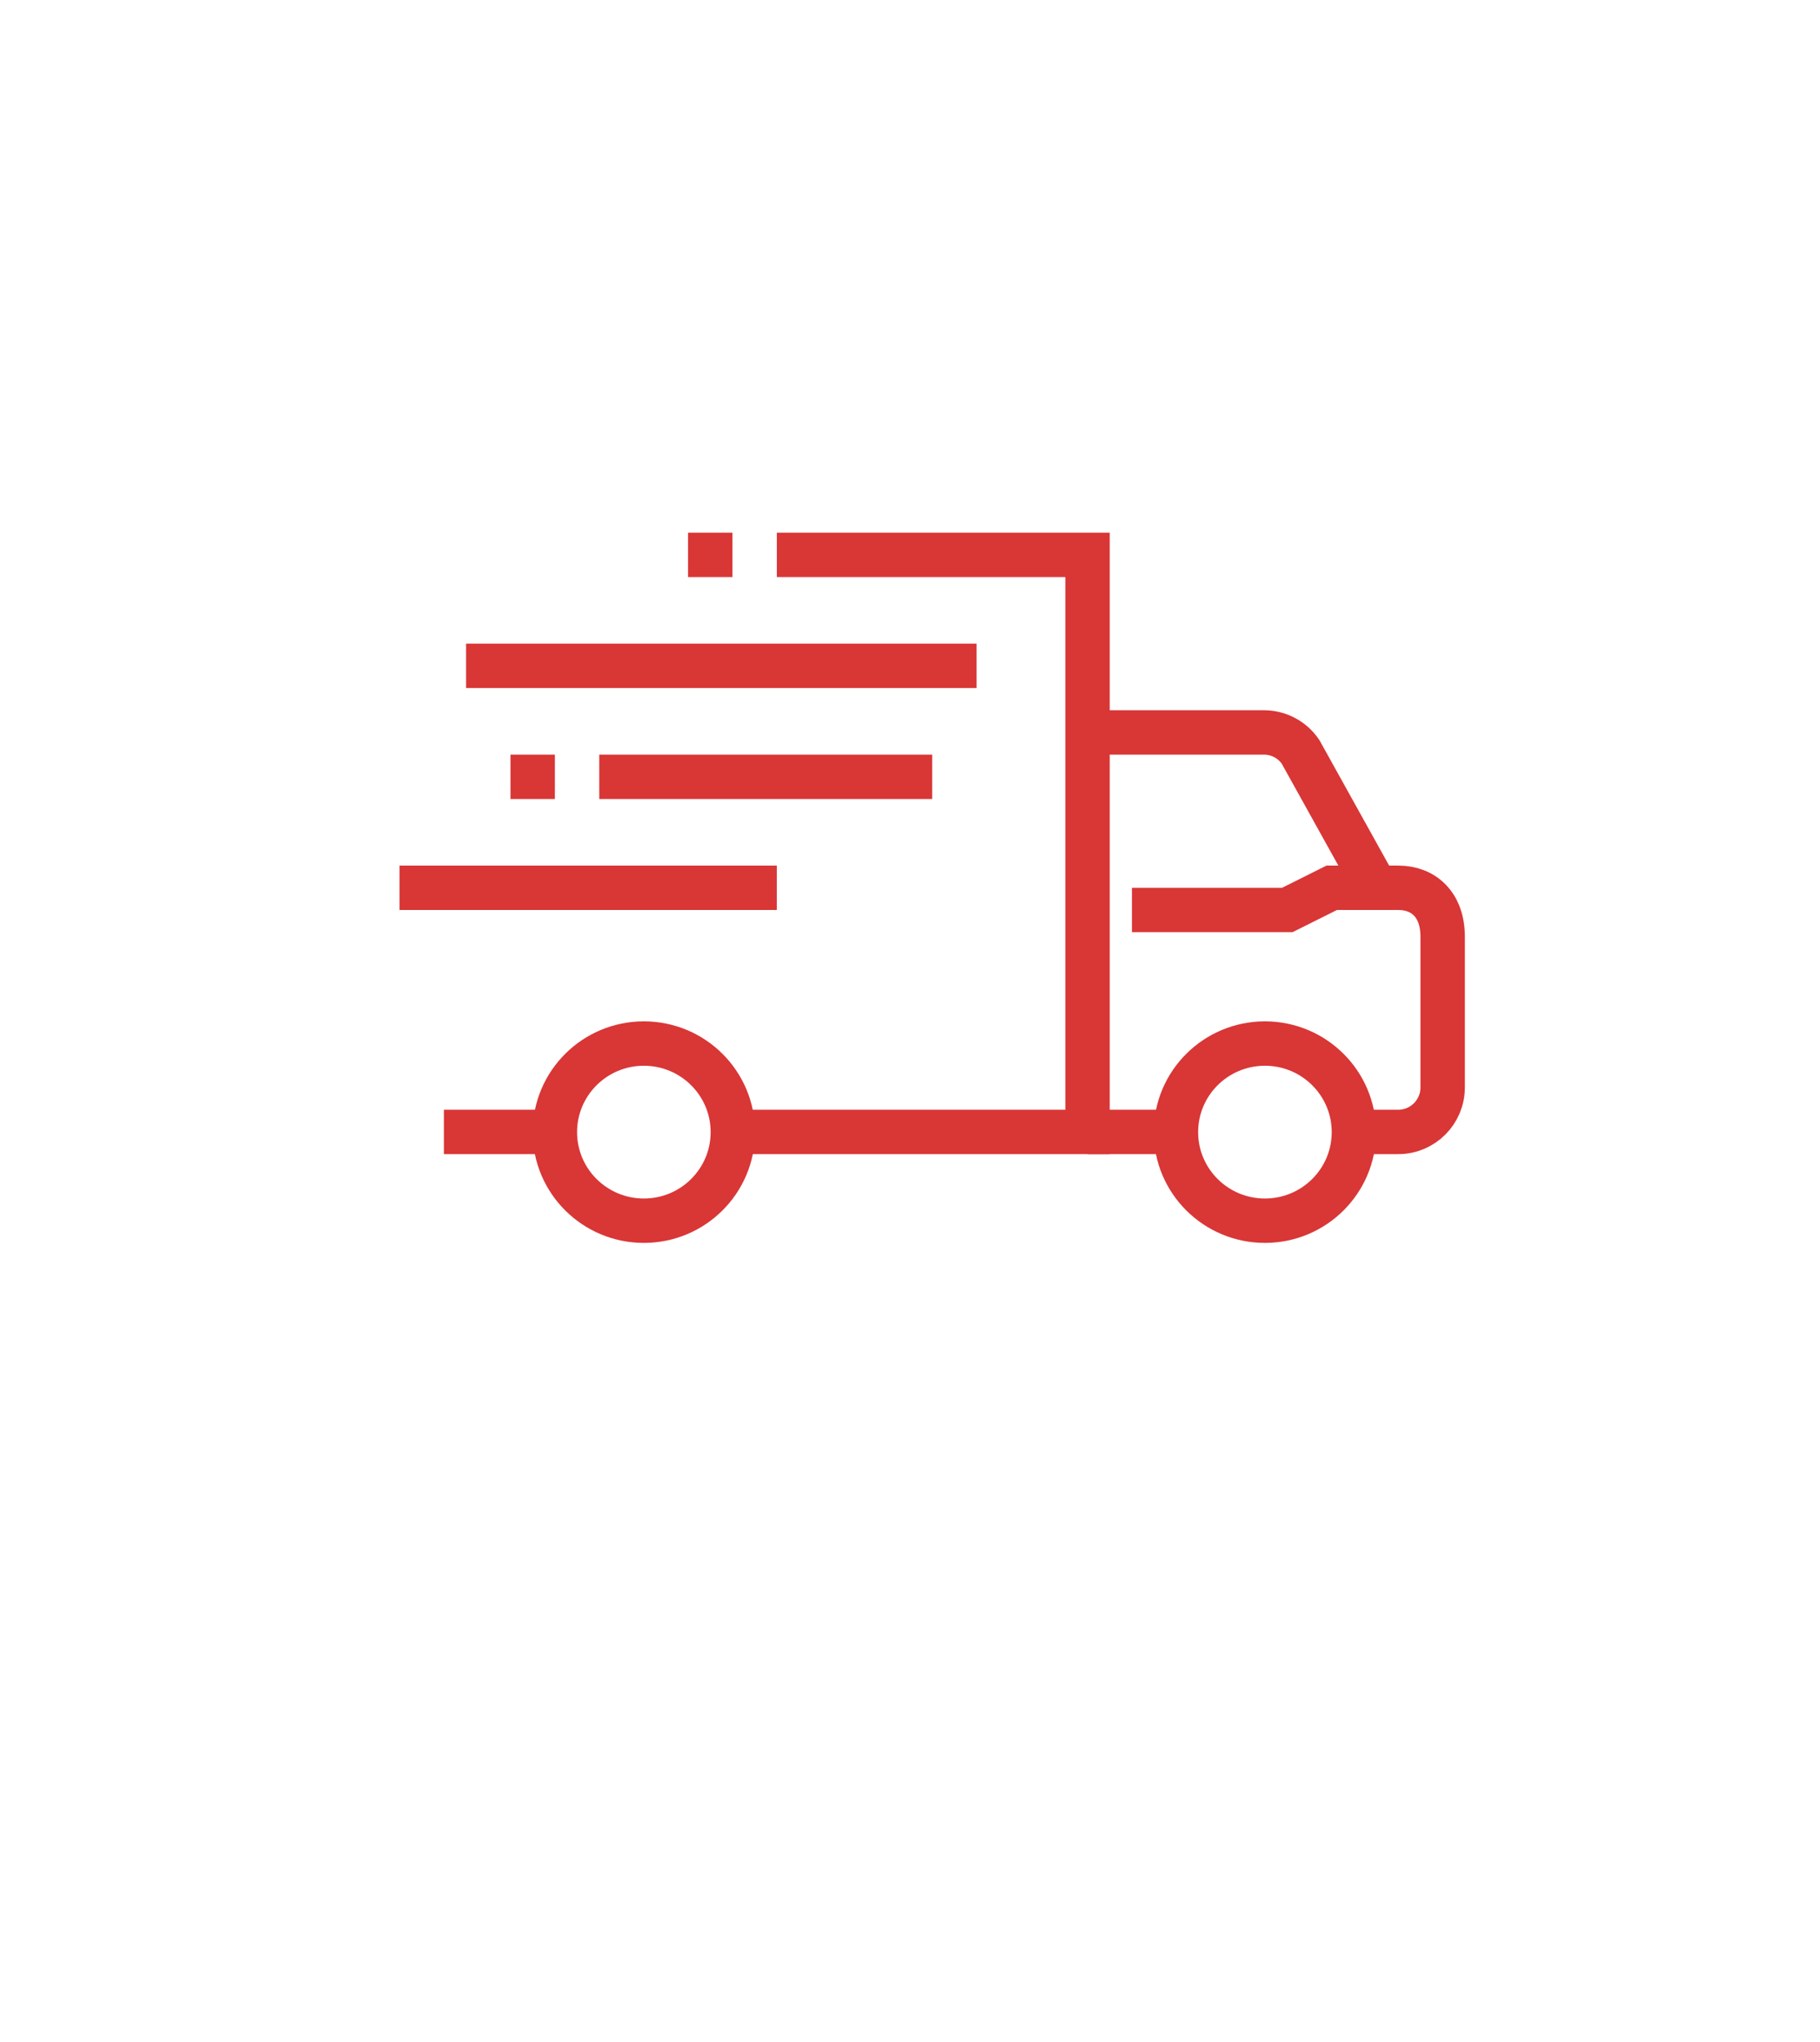 <svg width="82" height="92" viewBox="0 0 82 92" fill="none" xmlns="http://www.w3.org/2000/svg">
<path d="M49 33H56.943C57.604 33 58.222 33.326 58.595 33.873L61.999 40H62.999C64.124 40 64.999 40.742 64.999 42.209V48.996C64.999 50.101 64.103 51 62.999 51H60.999" stroke="#D93636" stroke-width="2" stroke-miterlimit="10"/>
<path d="M35 25H49V51H33" stroke="#D93636" stroke-width="2" stroke-miterlimit="10"/>
<path d="M25 51H20" stroke="#D93636" stroke-width="2" stroke-miterlimit="10"/>
<path d="M56.991 55C59.205 55 61 53.213 61 51.009C61 48.805 59.205 47.018 56.991 47.018C54.777 47.018 52.982 48.805 52.982 51.009C52.982 53.213 54.777 55 56.991 55Z" stroke="#D93636" stroke-width="2" stroke-miterlimit="10"/>
<path d="M29.009 55C31.223 55 33.018 53.213 33.018 51.009C33.018 48.805 31.223 47.018 29.009 47.018C26.795 47.018 25 48.805 25 51.009C25 53.213 26.795 55 29.009 55Z" stroke="#D93636" stroke-width="2" stroke-miterlimit="10"/>
<path d="M49 51H53" stroke="#D93636" stroke-width="2" stroke-miterlimit="10"/>
<path d="M51 41H58L60 40H62" stroke="#D93636" stroke-width="2" stroke-miterlimit="10"/>
<path d="M18 40H35" stroke="#D93636" stroke-width="2" stroke-miterlimit="10"/>
<path d="M21 30H44" stroke="#D93636" stroke-width="2" stroke-miterlimit="10"/>
<path d="M27 35H42" stroke="#D93636" stroke-width="2" stroke-miterlimit="10"/>
<path d="M25 35H23" stroke="#D93636" stroke-width="2" stroke-miterlimit="10"/>
<path d="M33 25H31" stroke="#D93636" stroke-width="2" stroke-miterlimit="10"/>
</svg>
